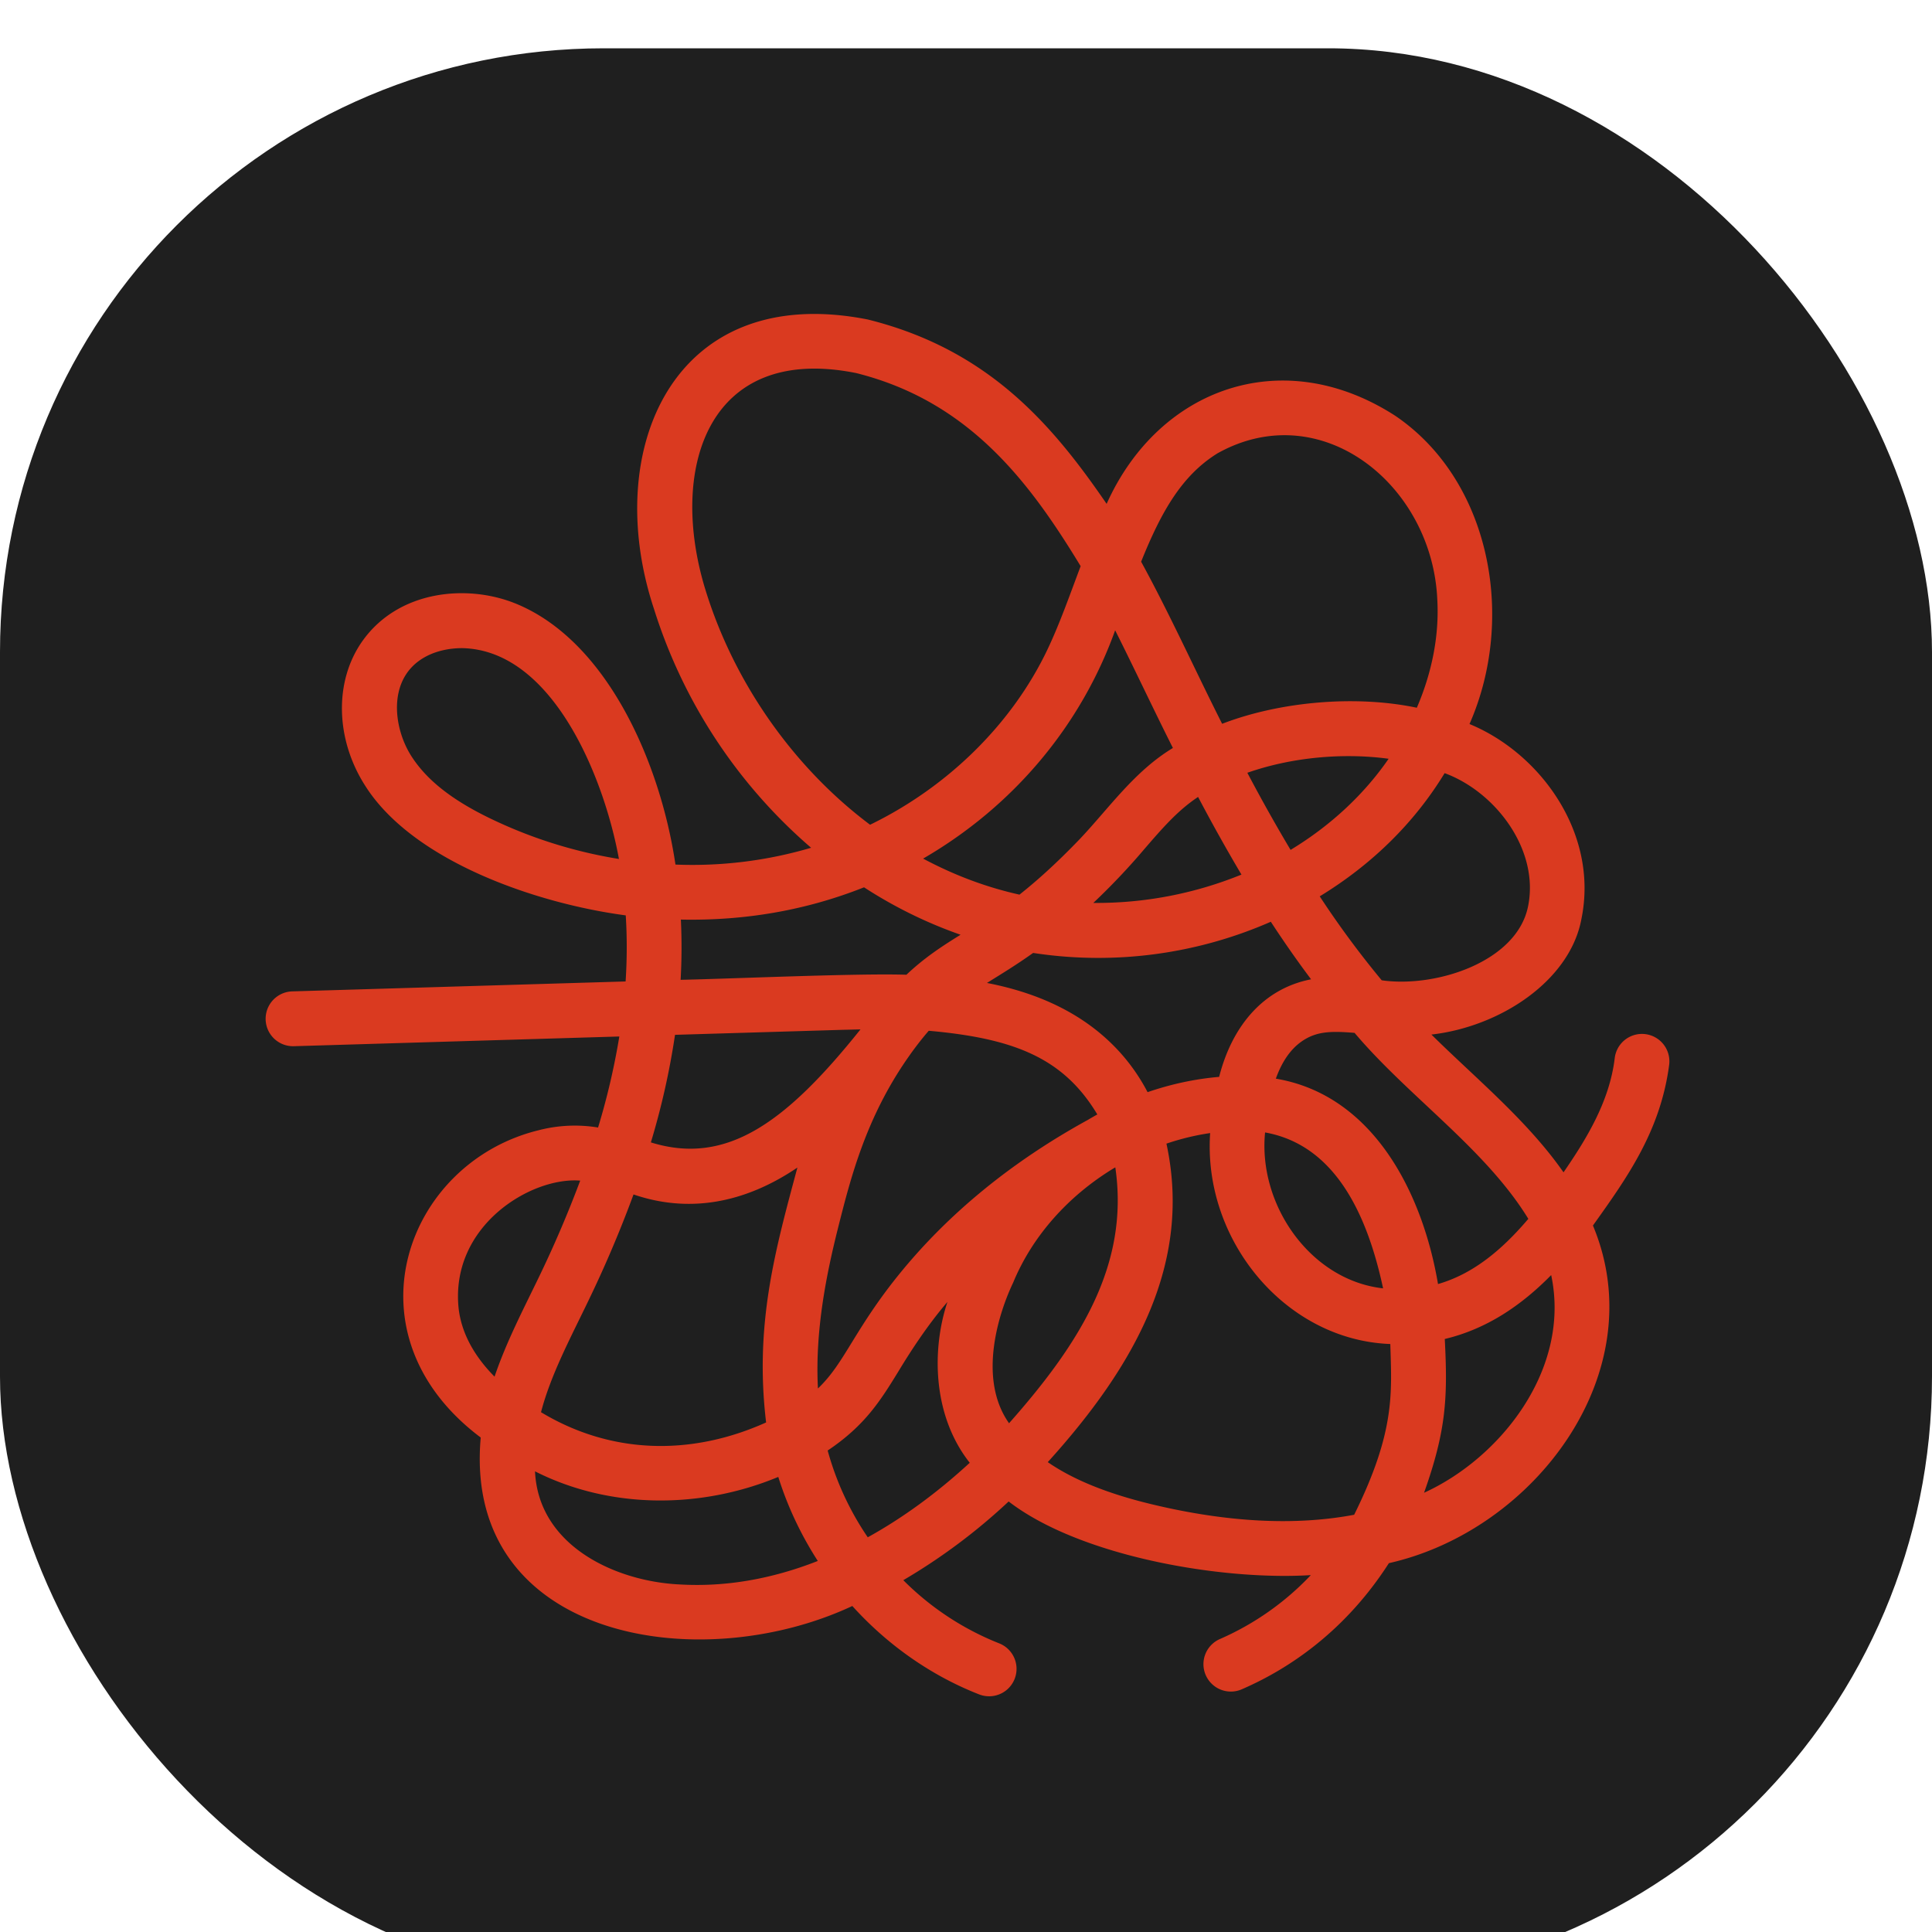 <svg xmlns="http://www.w3.org/2000/svg" width="80" height="80" fill="none"><g filter="url(#a)"><rect width="80" height="80" fill="#1F1F1F" rx="25"/><path fill="#DA3A20" d="M68.122 40.82a1.136 1.136 0 0 0-1.26.997c-.215 1.802-1.189 3.373-2.12 4.727-1.5-2.147-3.62-3.878-5.47-5.705 2.855-.325 5.74-2.231 6.212-4.79.723-3.541-1.702-6.862-4.635-8.068 1.938-4.406.86-10.1-3.078-12.767-4.657-3.004-9.793-1.152-11.948 3.65-2.251-3.284-4.89-6.39-9.888-7.634-8.05-1.593-11.052 5.386-8.85 12a21.557 21.557 0 0 0 6.501 9.874 17.361 17.361 0 0 1-5.617.696c-.616-4.177-2.814-9.264-6.622-10.81-2.009-.813-4.825-.549-6.32 1.527-1.2 1.666-1.152 4.098.116 6.052 1.98 3.087 7.031 4.838 10.768 5.335.056.898.054 1.813-.006 2.736l-13.804.411a1.135 1.135 0 0 0 .068 2.27l13.476-.402a29.232 29.232 0 0 1-.88 3.769 5.944 5.944 0 0 0-2.47.115c-5.502 1.35-8.09 8.443-2.389 12.722-.746 8.298 8.972 9.977 15.387 6.976 1.438 1.594 3.24 2.874 5.25 3.66a1.135 1.135 0 1 0 .829-2.114 11.66 11.66 0 0 1-3.968-2.615 24.536 24.536 0 0 0 4.362-3.259c2.965 2.282 8.828 3.28 12.513 3.049a11.52 11.52 0 0 1-3.747 2.639 1.135 1.135 0 1 0 .906 2.081 13.553 13.553 0 0 0 1.526-.782c2.02-1.205 3.492-2.789 4.547-4.433 6.065-1.365 10.981-7.929 8.449-13.981 1.411-1.977 2.799-3.91 3.158-6.666a1.136 1.136 0 0 0-.996-1.26zm-47.604-8.826c-1.704-.794-2.807-1.64-3.47-2.662-.634-.976-.899-2.488-.178-3.489.502-.697 1.386-1.005 2.266-1.005 3.732.075 5.871 5.321 6.493 8.73a19.31 19.31 0 0 1-5.111-1.574zM63.285 48.47c-1.136 1.336-2.322 2.29-3.74 2.7-.637-3.77-2.68-7.827-6.715-8.505.252-.705.611-1.224 1.076-1.546.599-.415 1.198-.432 2.184-.35 2.232 2.642 5.422 4.805 7.195 7.701zM37.21 50.791c-.908 1.123-1.477 2.049-1.935 2.793-.49.798-.846 1.375-1.406 1.91-.128-2.409.364-4.79.842-6.686.51-2.02 1.14-4.51 2.88-7.005l.003-.004c.26-.377.585-.798.864-1.117 3.521.314 5.574 1.119 6.98 3.465a13.3 13.3 0 0 0-.386.222c-3.162 1.735-5.795 3.89-7.842 6.422zM26.234 47.46c2.261.774 4.567.388 6.785-1.114-.907 3.379-1.785 6.48-1.296 10.554-3.097 1.395-6.42 1.327-9.321-.424.403-1.546 1.215-3.063 1.941-4.572a48.943 48.943 0 0 0 1.89-4.444zm20.12-5.908c-1.547-1.697-3.581-2.48-5.486-2.85.632-.395 1.186-.727 1.912-1.243a17.79 17.79 0 0 0 9.842-1.291c.55.842 1.103 1.633 1.667 2.383-1.958.38-3.266 1.913-3.807 4.04-.983.083-1.984.296-2.963.633a7.934 7.934 0 0 0-1.165-1.672zm2.974-10.354c.092-.068.186-.134.282-.199a72.585 72.585 0 0 0 1.796 3.216 15.895 15.895 0 0 1-6.134 1.173 27.818 27.818 0 0 0 2.121-2.239c.633-.733 1.23-1.426 1.935-1.95zm2.322-1.199c1.815-.637 3.939-.838 5.85-.58-1.03 1.494-2.421 2.782-4.06 3.773a69.367 69.367 0 0 1-1.79-3.193zm.734 14.893c2.805.503 4.194 3.215 4.887 6.456-2.998-.333-5.185-3.449-4.887-6.456zm10.889-9.358c-.466 2.3-3.827 3.378-6.059 3.058a38.535 38.535 0 0 1-2.567-3.476c2.147-1.31 3.908-3.028 5.172-5.102 2.11.775 3.934 3.178 3.454 5.52zM50.402 16.778c4.296-2.411 8.915 1.296 9.114 6.064.08 1.457-.212 2.985-.848 4.464-2.531-.533-5.662-.26-8.062.665-1.104-2.185-2.156-4.521-3.354-6.712.835-2.084 1.692-3.572 3.15-4.48zM46.176 24.1c.8 1.59 1.609 3.32 2.392 4.872-1.583.955-2.627 2.467-3.836 3.75-.977 1.019-1.798 1.753-2.518 2.323-1.392-.31-2.71-.81-3.99-1.492 3.745-2.17 6.535-5.51 7.952-9.453zM29.25 22.548c-1.615-5.07.014-10.344 6.203-9.1 4.696 1.176 7.19 4.533 9.294 7.995-.44 1.168-.87 2.395-1.376 3.456-1.462 3.07-4.117 5.684-7.343 7.252-3.13-2.344-5.584-5.81-6.778-9.603zm-1.057 13.53c2.636.053 5.17-.377 7.585-1.336a18.64 18.64 0 0 0 3.997 1.964c-.77.478-1.484.94-2.242 1.656-2.01-.067-7.306.169-9.35.21.047-.84.05-1.672.01-2.495zm6.63 4.567.808-.02c-3.075 3.844-5.538 5.657-8.68 4.679a31.23 31.23 0 0 0 1-4.454l6.872-.205zM18.991 52.182c-.361-3.435 3.013-5.459 5.034-5.295a47.108 47.108 0 0 1-1.727 4.03c-.647 1.34-1.327 2.64-1.82 4.087-.745-.753-1.355-1.696-1.487-2.822zm9.183 11.428c-2.663-.116-5.88-1.587-6.02-4.685 3.106 1.573 6.866 1.564 10.073.231.385 1.23.94 2.4 1.636 3.48-1.913.752-3.822 1.08-5.69.974zm7.758-1.954a12.004 12.004 0 0 1-1.66-3.593c1.553-1.039 2.195-2.082 2.938-3.29.459-.76 1.18-1.885 2.021-2.861-.626 1.867-.666 4.642.924 6.659-1.352 1.245-2.766 2.279-4.223 3.085zm5.85-4.723c-1.34-1.897-.374-4.686.168-5.816.796-1.933 2.29-3.61 4.2-4.761l.033-.017c.582 3.992-1.426 7.238-4.4 10.594zm5.858 3.343c-1.799-.437-3.203-1.007-4.254-1.732 3.633-4.015 5.98-8.25 4.914-13.188.601-.205 1.209-.35 1.81-.438-.306 4.428 3.109 8.574 7.46 8.735.053 1.984.226 3.59-1.497 7.07-2.46.464-5.293.314-8.433-.447zm16.593-9.469c.818 3.886-2.096 7.562-5.266 9.005.919-2.584.984-3.934.858-6.367 1.752-.418 3.177-1.398 4.406-2.646l.002.008z"/></g><defs><filter id="a" width="80" height="82" x="0" y="0" color-interpolation-filters="sRGB" filterUnits="userSpaceOnUse"><feFlood flood-opacity="0" result="BackgroundImageFix"/><feBlend in="SourceGraphic" in2="BackgroundImageFix" result="shape"/><feColorMatrix in="SourceAlpha" result="hardAlpha" values="0 0 0 0 0 0 0 0 0 0 0 0 0 0 0 0 0 0 127 0"/><feOffset dy="2"/><feGaussianBlur stdDeviation="2"/><feComposite in2="hardAlpha" k2="-1" k3="1" operator="arithmetic"/><feColorMatrix values="0 0 0 0 0.26 0 0 0 0 0.26 0 0 0 0 0.26 0 0 0 1 0"/><feBlend in2="shape" result="effect1_innerShadow_383_357"/></filter></defs></svg>